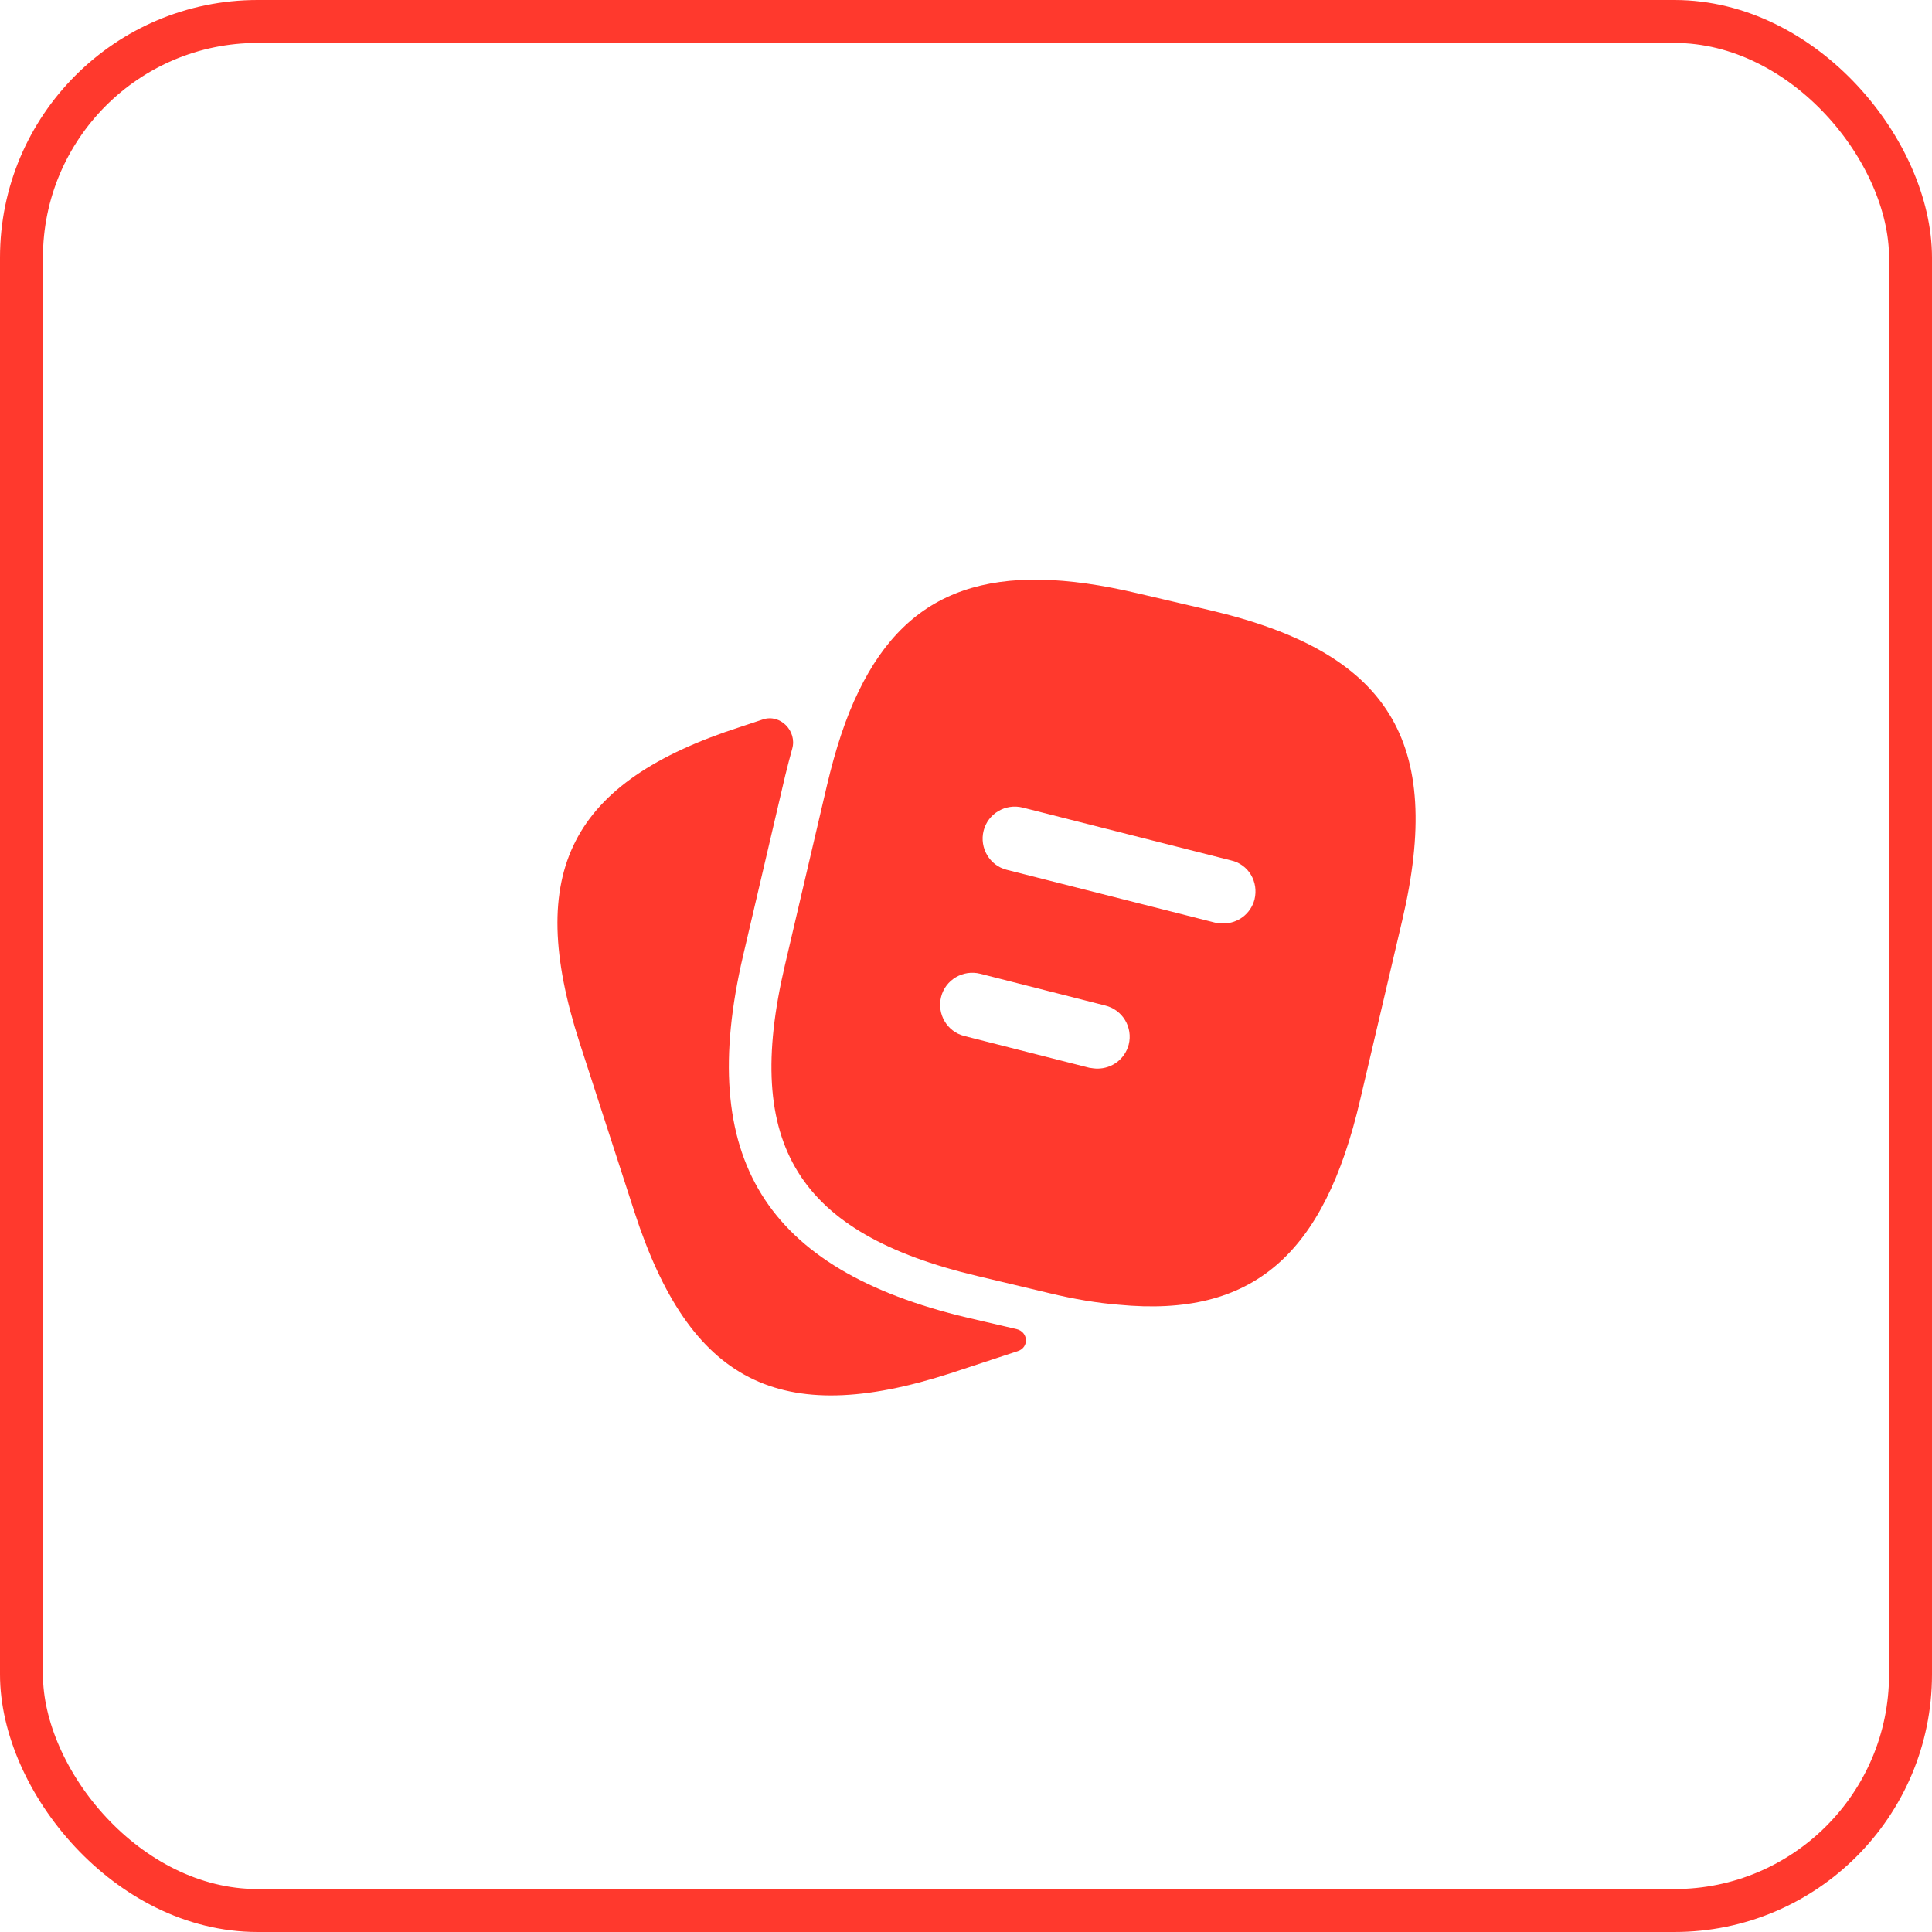 <?xml version="1.0" encoding="UTF-8"?> <svg xmlns="http://www.w3.org/2000/svg" width="45" height="45" viewBox="0 0 45 45" fill="none"><path d="M23.676 30.957C23.951 31.021 23.976 31.381 23.708 31.47L22.128 31.99C18.158 33.27 16.068 32.2 14.778 28.23L13.498 24.28C12.218 20.31 13.278 18.21 17.248 16.93L17.772 16.756C18.175 16.623 18.567 17.027 18.453 17.436C18.396 17.638 18.342 17.85 18.288 18.07L17.308 22.26C16.208 26.97 17.818 29.57 22.528 30.69L23.676 30.957Z" fill="#FF392D"></path><path d="M28.17 14.21L26.5 13.82C23.16 13.03 21.17 13.68 20 16.1C19.7 16.71 19.46 17.45 19.26 18.3L18.28 22.49C17.3 26.67 18.59 28.73 22.76 29.72L24.44 30.12C25.02 30.26 25.56 30.35 26.06 30.39C29.18 30.69 30.84 29.23 31.68 25.62L32.66 21.44C33.64 17.26 32.36 15.19 28.17 14.21ZM26.29 24.33C26.2 24.67 25.9 24.89 25.56 24.89C25.5 24.89 25.44 24.88 25.37 24.87L22.46 24.13C22.06 24.03 21.82 23.62 21.92 23.22C22.02 22.82 22.43 22.58 22.83 22.68L25.74 23.42C26.15 23.52 26.39 23.93 26.29 24.33ZM29.22 20.95C29.13 21.29 28.83 21.51 28.49 21.51C28.43 21.51 28.37 21.5 28.3 21.49L23.45 20.26C23.05 20.16 22.81 19.75 22.91 19.35C23.01 18.95 23.42 18.71 23.82 18.81L28.67 20.04C29.08 20.13 29.32 20.54 29.22 20.95Z" fill="#FF392D"></path><rect x="0.5" y="0.5" width="44" height="44" rx="5.5" stroke="#FF392D"></rect></svg> 